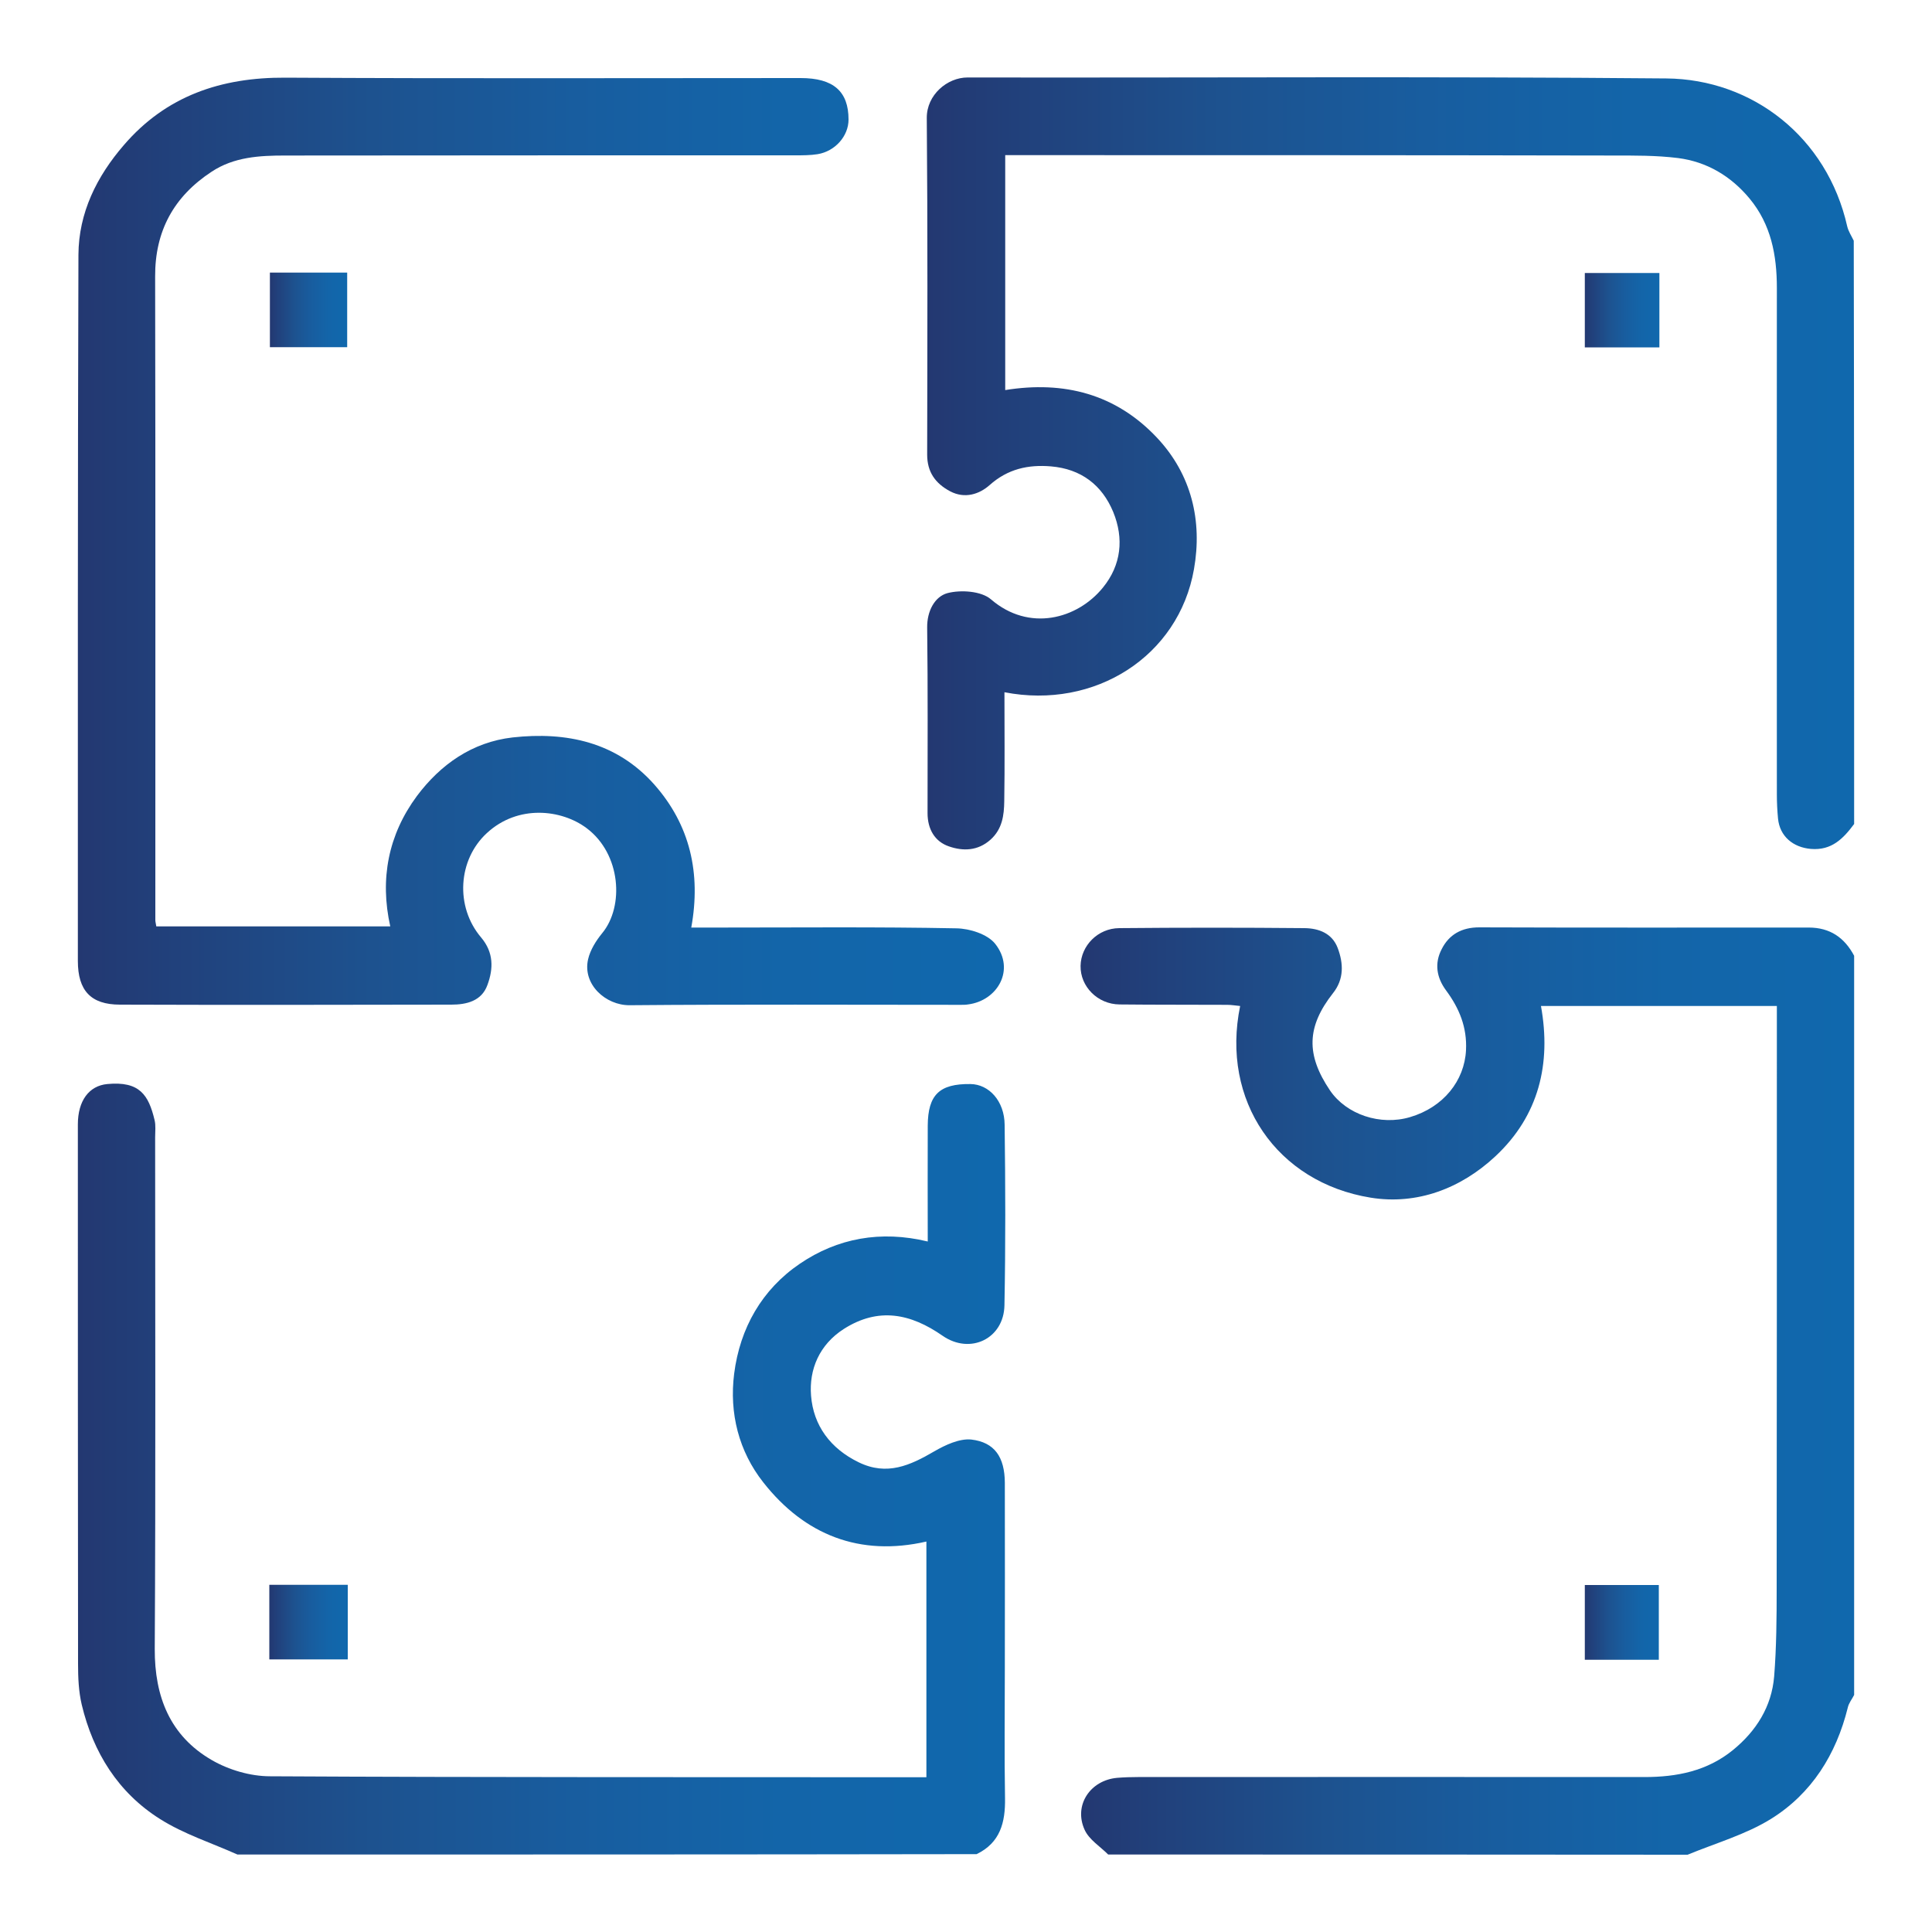 <?xml version="1.0" encoding="utf-8"?>
<!-- Generator: Adobe Illustrator 27.7.0, SVG Export Plug-In . SVG Version: 6.00 Build 0)  -->
<svg version="1.1" id="Layer_1" xmlns="http://www.w3.org/2000/svg" xmlns:xlink="http://www.w3.org/1999/xlink" x="0px" y="0px"
	 viewBox="0 0 100 100" style="enable-background:new 0 0 100 100;" xml:space="preserve">
<style type="text/css">
	.st0{fill:url(#SVGID_1_);}
	.st1{fill:url(#SVGID_00000109733614126934196720000008658752891164653741_);}
	.st2{fill:url(#SVGID_00000147924154717815644900000001815362266437401522_);}
	.st3{fill:url(#SVGID_00000071526675093458854900000004997132813344775322_);}
	.st4{fill:url(#SVGID_00000042737565591870275180000014979253340824271523_);}
	.st5{fill:url(#SVGID_00000101087628520905226670000017124201933261752735_);}
	.st6{fill:url(#SVGID_00000065076880784183084350000016398480473974000052_);}
	.st7{fill:url(#SVGID_00000143579120401019161670000011988074298187685787_);}
	.st8{fill:url(#SVGID_00000116951075898849537040000011713284132620603535_);}
	.st9{fill:url(#SVGID_00000130638066519588792710000015934271184135826568_);}
	.st10{fill:url(#SVGID_00000080913485126210636650000006928212086095574913_);}
	.st11{fill:url(#SVGID_00000178923258912995633960000007341976049385750417_);}
	.st12{fill:url(#SVGID_00000044168537134564436470000006991730829921258396_);}
	.st13{fill:url(#SVGID_00000176722183659143177440000007768808731971890877_);}
	.st14{fill:url(#SVGID_00000004543145313068002680000012776474847267003285_);}
	.st15{fill:url(#SVGID_00000010280397222232746570000007030762000036689343_);}
	.st16{fill:url(#SVGID_00000134970597417462125110000001523714645089157555_);}
	.st17{fill:url(#SVGID_00000012431431078768992820000017255203151056172462_);}
	.st18{fill:url(#SVGID_00000113312373621340283200000015940662819472330943_);}
	.st19{fill:url(#SVGID_00000091716591455147667440000012515791391488958345_);}
	.st20{fill:url(#SVGID_00000128457508532108685980000009270658980641213361_);}
	.st21{fill:url(#SVGID_00000119104047262207815930000006901266995972054155_);}
	.st22{fill:url(#SVGID_00000008128295548006685930000004848011602743859348_);}
	.st23{fill:url(#SVGID_00000062905911972701302150000002180343858828913580_);}
	.st24{fill:url(#SVGID_00000022519329989525148500000005532312825003567004_);}
	.st25{fill:url(#SVGID_00000067235639858650079320000001470102562536904371_);}
	.st26{fill:url(#SVGID_00000127032778642913660180000013992324956465815965_);}
	.st27{fill:url(#SVGID_00000073001787271948991550000015598471422934268598_);}
	.st28{fill:url(#SVGID_00000094582994311511055250000016489225406986773157_);}
	.st29{fill:url(#SVGID_00000044886481234095567060000018423181206559080867_);}
	.st30{fill:url(#SVGID_00000161607486525169728610000010720790373044523434_);}
	.st31{fill:url(#SVGID_00000032636470694900050790000016939913195576864151_);}
	.st32{fill:url(#SVGID_00000083791049752467838810000004811038610281396403_);}
	.st33{fill:url(#SVGID_00000072992523829068145240000009947050618732070533_);}
	.st34{fill:url(#SVGID_00000070806186548438208580000006278364130227022752_);}
	.st35{fill:#FFFFFF;}
	.st36{fill:url(#SVGID_00000085210129370438237710000010421831765503606440_);}
	.st37{fill:url(#SVGID_00000112600855211968929440000010352777755547744441_);}
	.st38{fill:#070909;}
	.st39{fill:#060808;}
	.st40{fill:#030505;}
	.st41{fill:#040605;}
	.st42{fill:#121313;}
	.st43{fill:#CECECE;}
	.st44{fill:#040606;}
	.st45{fill:#0B0E0D;}
	.st46{fill:#0A0C0C;}
	.st47{fill:#2B2C2C;}
	.st48{fill:url(#SVGID_00000156568444263707116770000005598415326043461811_);}
	.st49{fill:url(#SVGID_00000011019438848975956000000008476184652512429467_);}
	.st50{fill:url(#SVGID_00000174586194372153072040000006224611636547360419_);}
	.st51{fill:url(#SVGID_00000002373220543546234730000005228468463902894474_);}
	.st52{fill:url(#SVGID_00000165233188976610594960000017245722058100134070_);}
	.st53{fill:none;stroke:url(#SVGID_00000145055674325804745440000006481914446344861327_);stroke-miterlimit:10;}
	.st54{fill:none;stroke:url(#SVGID_00000047031074347163916250000004843648321188886943_);stroke-miterlimit:10;}
	.st55{fill:none;stroke:url(#SVGID_00000139975533688595000720000016968915280897981628_);stroke-miterlimit:10;}
	.st56{fill:url(#SVGID_00000136408588921067097770000006283028689186317740_);}
	.st57{fill:url(#SVGID_00000052099908577759508970000009247846003096478351_);}
	.st58{fill:url(#SVGID_00000015337942706270100210000013621890139341389459_);}
	.st59{fill:url(#SVGID_00000155839120174392465150000002248823331912662697_);}
	.st60{fill:url(#SVGID_00000042711228498780184870000012943159320796572575_);}
	.st61{fill:url(#SVGID_00000127008283275354813310000016838588412210027939_);}
	.st62{fill:url(#SVGID_00000152261596383423289690000013413826038038837162_);}
	.st63{fill:url(#SVGID_00000016047333483278681970000004663016271628856482_);}
	.st64{fill:url(#SVGID_00000170268616052296222940000017851108585295874449_);}
	.st65{fill:url(#SVGID_00000011009415048084051090000015685588658434847622_);}
	.st66{fill:url(#SVGID_00000152978501146589748100000016397379086444197781_);}
	.st67{fill:url(#SVGID_00000120561185359056491180000015081382467788032182_);}
	.st68{fill:url(#SVGID_00000129915058418810826730000014700006973245537695_);}
	.st69{fill:url(#SVGID_00000049203523312600589120000001289733151602447491_);}
	.st70{fill:url(#SVGID_00000137839492384999741290000015293834316522840195_);}
	.st71{fill:url(#SVGID_00000004525741292063105160000005747134715818051252_);}
	.st72{fill:url(#SVGID_00000011736114464757546820000002416395089489052050_);}
	.st73{fill:url(#SVGID_00000175286636762980440690000009269209402815934131_);}
	.st74{fill:url(#SVGID_00000033347317780524787300000007711994541085868694_);}
	.st75{fill:url(#SVGID_00000134210603124189419810000000448445780277447048_);}
	.st76{fill:url(#SVGID_00000027598254886662294890000006420702861171498629_);}
	.st77{fill:url(#SVGID_00000149349045873730958140000006447671788284917937_);}
	.st78{fill:url(#SVGID_00000180369108274147713690000016009029054750887613_);}
	.st79{fill:url(#SVGID_00000024701949724190891400000016405688683225740416_);}
	.st80{fill:url(#SVGID_00000100369952704885496930000015970813551068070575_);}
	.st81{fill:url(#SVGID_00000179631991299567028140000011337738524667500977_);}
	.st82{fill:url(#SVGID_00000102519637293857321900000016056199196955390851_);}
	.st83{fill:url(#SVGID_00000096020741983634856300000006607656739958856112_);}
	.st84{fill:url(#SVGID_00000096762257649869351440000008345855620501384339_);}
	.st85{fill:url(#SVGID_00000080187216185211974770000003205438337348800698_);}
	.st86{fill:url(#SVGID_00000158710426209058976620000000581066327852920993_);}
	.st87{fill:url(#SVGID_00000010999283856905824310000011116835908200166279_);}
	.st88{fill:url(#SVGID_00000096765041713789854810000001579992949925437349_);}
	.st89{fill:url(#SVGID_00000036243207611148701910000000049962331228859289_);}
	.st90{fill:url(#SVGID_00000010289264503214192840000015605076648863584933_);}
	.st91{fill:url(#SVGID_00000101787594893257359060000013196925738173045134_);}
	.st92{fill:url(#SVGID_00000012474484064956178330000000927452920658205059_);}
	.st93{fill:url(#SVGID_00000104685945859019307000000007987849803030938553_);}
	.st94{fill:url(#SVGID_00000170984596529154944240000005399639243434368190_);}
	.st95{fill:url(#SVGID_00000122688417141958126940000005983581275903311261_);}
	.st96{fill:url(#SVGID_00000160189117745128946340000007656285415437474231_);}
	.st97{fill:url(#SVGID_00000114035500638454149990000008185649930279170986_);}
	.st98{fill:url(#SVGID_00000039832788513824792220000001012219886285554331_);}
	.st99{fill:url(#SVGID_00000062164686457947433130000005818330672255737505_);}
	.st100{fill:url(#SVGID_00000090977310046391313030000015203274155313884325_);}
	.st101{fill:url(#SVGID_00000179619840225073926260000006551567232522989444_);}
	.st102{fill:url(#SVGID_00000095327026609315149930000000245196362704805566_);}
	.st103{fill:url(#SVGID_00000113318308275946119250000009595700191063931823_);}
	.st104{fill:url(#SVGID_00000073713566494360334620000010659173884317197502_);}
	.st105{fill:url(#SVGID_00000143615438977789919690000016344062372269230246_);}
	.st106{fill:url(#SVGID_00000049206738468182892950000014211774964136158347_);}
	.st107{fill:url(#SVGID_00000116956013489268808770000015051418557953285810_);}
	.st108{fill:url(#SVGID_00000180353366561079811170000009193273783511223487_);}
	.st109{fill:url(#SVGID_00000021806525056557100760000012034902733870711221_);}
	.st110{fill:url(#SVGID_00000147912596268656160550000013317445213374749323_);}
	.st111{fill:url(#SVGID_00000180337840825437633270000015963708455653258414_);}
	.st112{fill:url(#SVGID_00000168820414024881726340000007552185355446686391_);}
	.st113{fill:url(#SVGID_00000015356133303648369970000018412631488242247852_);}
	.st114{fill:url(#SVGID_00000014617105656603303580000014473803804466747565_);}
	.st115{fill:url(#SVGID_00000010271834401926366600000015533232807892690078_);}
	.st116{fill:url(#SVGID_00000039819932326277960260000016876594284022395051_);}
	.st117{fill:url(#SVGID_00000161594175119605786500000012885937458799332244_);}
	.st118{fill:url(#SVGID_00000150803048564314249280000017366385075839675788_);}
	.st119{fill:url(#SVGID_00000098911509452499306930000001901714097269327027_);}
	.st120{fill:url(#SVGID_00000139978711833005138710000005913642920286271122_);}
	.st121{fill:url(#SVGID_00000170261354988509481630000004684111776296642204_);}
	.st122{fill:url(#SVGID_00000158721275540937593640000007662284912543833235_);}
	.st123{fill:url(#SVGID_00000108309205377655521150000011913032527135198095_);}
	.st124{fill:url(#SVGID_00000017500622500065721420000012199987724013289911_);}
	.st125{fill:url(#SVGID_00000139275348539189757280000008739270152288762757_);}
	.st126{fill:url(#SVGID_00000072263104259065444710000007828133767202146443_);}
	.st127{fill:url(#SVGID_00000127746792280964578580000015223934651084402570_);}
	.st128{fill:url(#SVGID_00000065060878416505154530000017968590082849029560_);}
	.st129{fill:url(#SVGID_00000047745862058240069370000011010781344078797445_);}
	.st130{fill:url(#SVGID_00000085253116502199962100000010164338474617917367_);}
	.st131{fill:url(#SVGID_00000030449021463100593050000010507647478114459541_);}
	.st132{fill:url(#SVGID_00000099644375899398749000000013702996806798334616_);}
	.st133{fill:url(#SVGID_00000173843169105982203970000002939738607195511991_);}
	.st134{fill:url(#SVGID_00000033366647250950138710000007611485439034014097_);}
	.st135{fill:url(#SVGID_00000069399946835876753210000002167212275431331222_);}
	.st136{fill:url(#SVGID_00000049938437380722003520000004787587701964664489_);}
	.st137{fill:url(#SVGID_00000106113289218116277360000009562760955803322752_);}
	.st138{fill:url(#SVGID_00000119119956080744113520000013061813525509660048_);}
	.st139{fill:url(#SVGID_00000129884710284123107010000015304867320028006554_);}
	.st140{fill:url(#SVGID_00000113336018704835143340000009493686454478377655_);}
	.st141{fill:url(#SVGID_00000115474552442853879970000003649773490417803449_);}
	.st142{fill:url(#SVGID_00000034091534006733247500000010618163512296779937_);}
	.st143{fill:url(#SVGID_00000108273986689473183280000008282936052507856289_);}
	.st144{fill:url(#SVGID_00000132790259307152450410000000210228082567437996_);}
	.st145{fill:url(#SVGID_00000108998958202660411400000010036778147590441886_);}
	.st146{fill:url(#SVGID_00000005225089677260746660000008532906043206106264_);}
	.st147{fill:url(#SVGID_00000069367276503417635080000007964224268506385050_);}
	.st148{fill:url(#SVGID_00000115503763818399034140000003620197850912085418_);}
	.st149{fill:url(#SVGID_00000179617877285362940590000004936141037811743381_);}
	.st150{fill:url(#SVGID_00000142175980427063167780000017859301844348692644_);}
	.st151{fill:url(#SVGID_00000000205877990027935540000007402298739785717655_);}
	.st152{fill:url(#SVGID_00000116236493993501415640000006984822034365161899_);}
	.st153{fill:url(#SVGID_00000085962603732389270120000012621637989950674845_);}
	.st154{fill:url(#SVGID_00000017510323191738890770000004280703235609286331_);}
	.st155{fill:url(#SVGID_00000031901063143803106170000001855586542515578267_);}
	.st156{fill:url(#SVGID_00000105396806280392572700000017078398720534276779_);}
	.st157{fill:url(#SVGID_00000041975878110744408500000010084928031808471739_);}
	.st158{fill:url(#SVGID_00000125570357805929583640000016923585594337650598_);}
	.st159{fill:url(#SVGID_00000124875124063108540990000012351062910550726806_);}
	.st160{fill:url(#SVGID_00000047757094405657446050000014263899615922147744_);}
	.st161{fill:url(#SVGID_00000042703462901013130610000006617580206005803188_);}
	.st162{fill:url(#SVGID_00000045595084063963291780000004765715282762120381_);}
	.st163{fill:url(#SVGID_00000161599524910262630470000001557929823865864339_);}
	.st164{fill:url(#SVGID_00000051385747231466380590000011707769249693516969_);}
	.st165{fill:url(#SVGID_00000070833059334398642120000010140089916773570749_);}
	.st166{fill:url(#SVGID_00000007399847444602549440000015478997656138052250_);}
	.st167{fill:url(#SVGID_00000177484111584382811050000013587525209596592805_);}
	.st168{fill:url(#SVGID_00000028294368035470945690000004500211605350394770_);}
	.st169{fill:url(#SVGID_00000044180071767889826060000011095451535280253329_);}
	.st170{fill:url(#SVGID_00000031171999759976058910000012364440211293441948_);}
	.st171{fill:url(#SVGID_00000091011839005816316390000007045732423334365850_);}
	.st172{fill:url(#SVGID_00000002356227885793274190000004526675841308852384_);}
	.st173{fill:url(#SVGID_00000008846277720000529890000010023726400150455966_);}
	.st174{fill:url(#SVGID_00000065064612071478210080000012034827246735970701_);}
	.st175{fill:url(#SVGID_00000095340010140912962610000012134196335116834212_);}
	.st176{fill:url(#SVGID_00000091697086471557562980000013802524367753360553_);}
	.st177{fill:url(#SVGID_00000116195398191277391050000000492203045569906872_);}
	.st178{fill:url(#SVGID_00000094590754366340825460000013393376777636871072_);}
	.st179{fill:url(#SVGID_00000063613199162811287930000016979976486930915511_);}
	.st180{fill:url(#SVGID_00000176729333999947385290000006024976761890949284_);}
	.st181{fill:url(#SVGID_00000039851088498658937610000003205400062787042238_);}
	.st182{fill:url(#SVGID_00000058589688734183520470000011756498328055993501_);}
	.st183{fill:url(#SVGID_00000049210762572716957890000016909709256503265949_);}
	.st184{fill:url(#SVGID_00000138538015894823686070000016440934399881505676_);}
	.st185{fill:url(#SVGID_00000054229771305215515190000011069603708117754277_);}
	.st186{fill:url(#SVGID_00000034068099119460272650000009343540422155201962_);}
	.st187{fill:url(#SVGID_00000044877790131289582830000008695905311549820572_);}
	.st188{fill:url(#SVGID_00000062174524765235767750000009390743080495491741_);}
	.st189{fill:url(#SVGID_00000141415652654741395190000011056027593057061013_);}
	.st190{fill:url(#SVGID_00000075846846655995883110000011187193972508400017_);}
	.st191{fill:url(#SVGID_00000067917840226181650000000004984533493741580711_);}
	.st192{fill:url(#SVGID_00000091009050132408828310000001114357272924567487_);}
	.st193{fill:url(#SVGID_00000037657128679454809320000011650343932096998587_);}
	.st194{fill:url(#SVGID_00000061468126387940052520000011228411837893297557_);}
	.st195{fill:url(#SVGID_00000022529089180654679880000010754032571010767247_);}
	.st196{fill:url(#SVGID_00000075136375055204323740000007073248642951701910_);}
	.st197{fill:url(#SVGID_00000096048930382516869660000000203163329142374819_);}
	.st198{fill:url(#SVGID_00000039094559323526574680000003738493087768177077_);}
	.st199{fill:url(#SVGID_00000108266964715494137600000002410299223462054287_);}
	.st200{fill:url(#SVGID_00000132070295136495351590000004629119753955098551_);}
	.st201{fill:url(#SVGID_00000173883601090785509110000002698815270404473789_);}
	.st202{fill:url(#SVGID_00000132793193736085850160000014006117699497228436_);}
	.st203{fill:url(#SVGID_00000036959440017501554390000000038285817216421003_);}
	.st204{fill:url(#SVGID_00000062175559393955919380000007832797909406613429_);}
	.st205{fill:url(#SVGID_00000083797015813851240550000013522937021605895087_);}
	.st206{fill:url(#SVGID_00000090266636113832443210000012341357731458311057_);}
	.st207{fill:url(#SVGID_00000141446678766742175950000013547442410173935782_);}
	.st208{fill:url(#SVGID_00000177481388641110341040000001580430287185642923_);}
	.st209{fill:url(#SVGID_00000036959995926223778590000011224307327438049448_);}
	.st210{fill:url(#SVGID_00000045617424188006458140000001654224200244271257_);}
	.st211{fill:url(#SVGID_00000092456786810398138380000016431589253317954220_);}
	.st212{fill:url(#SVGID_00000106105564636173666050000017199626457022223530_);}
	.st213{fill:url(#SVGID_00000096742076166486943650000012769533563150875020_);}
	.st214{fill:url(#SVGID_00000103247446989749439960000000942036214574778254_);}
	.st215{fill:url(#SVGID_00000083777378894068839560000000839235717216789133_);}
	.st216{fill:url(#SVGID_00000017477857312381412890000006868753473632587427_);}
	.st217{fill:url(#SVGID_00000026878677502774628590000012883001230216082613_);}
	.st218{fill:url(#SVGID_00000114791638697472101260000012899787549831720838_);}
	.st219{fill:url(#SVGID_00000103242728124762886380000005302928841092335802_);}
	.st220{fill:url(#SVGID_00000137810218689995987190000011949354817395627447_);}
	.st221{fill:url(#SVGID_00000098935124836849939160000014550154242067017141_);}
	.st222{fill:url(#SVGID_00000011004453064206686070000010470534668027803304_);}
	.st223{fill:url(#SVGID_00000182494328968469642660000000246830617685095317_);}
	.st224{fill:url(#SVGID_00000096042607938085690240000011094504162880970431_);}
	.st225{fill:url(#SVGID_00000177469781924128859570000010807321091478519706_);}
	.st226{fill:url(#SVGID_00000104696510649089445110000010488864140485301157_);}
	.st227{fill:url(#SVGID_00000181089273772797495790000014126436833442566025_);}
	.st228{fill:url(#SVGID_00000162352047550857540030000010631353441556166561_);}
	.st229{fill:url(#SVGID_00000123429098218891534780000011141854317201789068_);}
	.st230{fill:url(#SVGID_00000025400573628410554190000004378208726226433922_);}
	.st231{fill:url(#SVGID_00000136393136735861119500000012058589228495108751_);}
	.st232{fill:url(#SVGID_00000147909837772711127070000017088188698422770612_);}
	.st233{fill:url(#SVGID_00000176739967784703294790000007926519091841757327_);}
	.st234{fill:url(#SVGID_00000013167104298810355010000008648681259826839700_);}
	.st235{fill:url(#SVGID_00000119099785773874175660000006499128586931844767_);}
	.st236{fill:url(#SVGID_00000119803406216998443970000001840584041405990315_);}
	.st237{fill:url(#SVGID_00000150793248175635922730000011624627744905757879_);}
	.st238{fill:url(#SVGID_00000083080044209589459810000011657707476154264484_);}
	.st239{fill:url(#SVGID_00000165933345666170078220000001327794348614399113_);}
	.st240{fill:url(#SVGID_00000070837313323199368610000008090556219428727172_);}
	.st241{fill:url(#SVGID_00000063607772572672502050000013662970557647418511_);}
	.st242{fill:url(#SVGID_00000031928006945627524720000004484576705665773980_);}
	.st243{fill:url(#SVGID_00000122715388262324963100000016672762866160044688_);}
	.st244{fill:url(#SVGID_00000050630934736466192680000014896821604102788757_);}
	.st245{fill:url(#SVGID_00000158730394414698772480000008502679840377777818_);}
	.st246{fill:url(#SVGID_00000062892656374322617550000001498841147739290807_);}
	.st247{fill:url(#SVGID_00000078019375023930133780000002072474129481410729_);}
	.st248{fill:url(#SVGID_00000067948320401222722690000007043752699324212646_);}
	.st249{fill:url(#SVGID_00000025435564267725083980000002331382777058495140_);}
	.st250{fill:url(#SVGID_00000170993945614885188650000010533049853534555784_);}
	.st251{fill:url(#SVGID_00000167393874696834277230000009370381399764739735_);}
	.st252{fill:url(#SVGID_00000010298333574008366690000013677470419215942076_);}
	.st253{fill:url(#SVGID_00000126322351710407688220000007955722062299254418_);}
	.st254{fill:url(#SVGID_00000103224869963414896490000009674995049899281537_);}
	.st255{fill:url(#SVGID_00000117655898472873168590000011315150040180255651_);}
	.st256{fill:url(#SVGID_00000080923965618813245360000010534831774847130000_);}
	.st257{fill:url(#SVGID_00000126325039116732040320000018445687343789661345_);}
	.st258{fill:url(#SVGID_00000093174054529414261120000012737948041070033591_);}
	.st259{fill:url(#SVGID_00000141446012461778392890000010622549953050090936_);}
	.st260{fill:url(#SVGID_00000091008002839600515180000018097401253518342838_);}
	.st261{fill:url(#SVGID_00000127742750270435357170000009283592687598854021_);}
	.st262{fill:url(#SVGID_00000021105917507970141960000004287144416169702274_);}
	.st263{fill:url(#SVGID_00000041297257826364902940000003290462662679354512_);}
	.st264{fill:url(#SVGID_00000044862549761278222880000008955196993286550706_);}
	.st265{fill:url(#SVGID_00000025412305593202349280000009305110196188360840_);}
	.st266{fill:url(#SVGID_00000176745927938780507040000003878403272046571660_);}
	.st267{fill:url(#SVGID_00000039845225656152328630000008416816814747365788_);}
	.st268{fill:url(#SVGID_00000100366101454715038160000012906497420943511729_);}
	.st269{fill:url(#SVGID_00000062893463631896506900000011761253414133221003_);}
	.st270{fill:url(#SVGID_00000125573526943895624560000012772033111224182684_);}
	.st271{fill:url(#SVGID_00000064315683802045292550000011985111836778905238_);}
	.st272{fill:url(#SVGID_00000179628945986132130130000002650536794002750363_);}
	.st273{fill:url(#SVGID_00000038408191795059883560000013191583749547293323_);}
	.st274{fill:url(#SVGID_00000114057890709630877940000013723196857906302140_);}
	.st275{fill:url(#SVGID_00000178171215175796032480000015983945601923698603_);}
	.st276{fill:url(#SVGID_00000051379343013862168120000011029877131262148522_);}
	.st277{fill:url(#SVGID_00000151540696210751381490000018118581886140028295_);}
	.st278{fill:url(#SVGID_00000062168476642845486220000016609007098200898432_);}
	.st279{fill:url(#SVGID_00000150825139721371627570000004837263914221852292_);}
	.st280{fill:url(#SVGID_00000127014095849501117320000000558089355258100357_);}
	.st281{fill:#3A3F4D;}
	.st282{fill:url(#SVGID_00000023246761543192449440000014434093157511588242_);}
	.st283{fill:url(#SVGID_00000027569467691634640930000001153996647723956098_);}
	.st284{fill:url(#SVGID_00000152950362231354549610000014603412404744949139_);}
	.st285{fill:url(#SVGID_00000063602195097282046940000000260435520149442440_);}
	.st286{fill:url(#SVGID_00000127010128518274786320000011503276771132218283_);}
	.st287{fill:url(#SVGID_00000067225064011973168420000003405456831493701292_);}
	.st288{fill:url(#SVGID_00000142898583010302126510000010793798078183576509_);}
	.st289{fill:url(#SVGID_00000066498539399490932600000005017731887407662515_);}
	.st290{fill:url(#SVGID_00000072259364508033521570000015705231852643195563_);}
	.st291{fill:url(#SVGID_00000152238039057797143200000007657886405385872809_);}
	.st292{fill:url(#SVGID_00000026164891804864687000000006334069193942512567_);}
	.st293{fill:url(#SVGID_00000150093625825517829440000010333059522007024256_);}
	.st294{fill:url(#SVGID_00000157307514665041565290000003227594065217781648_);}
	.st295{fill:url(#SVGID_00000058560563824789988440000005982378794014386829_);}
	.st296{fill:url(#SVGID_00000124874576357652675490000014099719265330098310_);}
	.st297{fill:url(#SVGID_00000063626404672987950890000006320962001093094528_);}
	.st298{fill:url(#SVGID_00000150809074642070802180000006967761577279270288_);}
	.st299{fill:url(#SVGID_00000042704789704199875150000003068733184605133965_);}
	.st300{fill:url(#SVGID_00000144305558839945237480000008036688809502638729_);}
	.st301{fill:url(#SVGID_00000117637484126142140320000012515273730281899673_);}
	.st302{fill:url(#SVGID_00000072971235486641082340000008083713860608780690_);}
	.st303{fill:url(#SVGID_00000114769074028819057720000001144815717946818202_);}
	.st304{fill:url(#SVGID_00000176731040958622143040000003021209640388848026_);}
	.st305{fill:url(#SVGID_00000002381660425252063860000005672192487003928463_);}
	.st306{fill:url(#SVGID_00000084529893521154468500000016952440132343829695_);}
	.st307{fill:url(#SVGID_00000148658853924863598940000002744856467322623674_);}
	.st308{fill:url(#SVGID_00000146463719108598574640000006439198511032598409_);}
	.st309{fill:url(#SVGID_00000170987351195454515160000004129781673050668702_);}
	.st310{fill:url(#SVGID_00000021087029619723592500000004891165536444724130_);}
	.st311{fill:url(#SVGID_00000025409996564884375300000000981546098308897942_);}
	.st312{fill:url(#SVGID_00000077297024357404312060000002265312981601620875_);}
	.st313{fill:url(#SVGID_00000152257157725487304370000004055382290240722841_);}
	.st314{fill:url(#SVGID_00000160902138946932332680000011825953715242078882_);}
	.st315{fill:url(#SVGID_00000018198346849335854410000005790652900129573306_);}
	.st316{fill:url(#SVGID_00000139279632205554714460000003223822085810380208_);}
	.st317{fill:url(#SVGID_00000063625386092821116250000013792217691442541958_);}
	.st318{fill:url(#SVGID_00000045614190624345649620000016564875188850164412_);}
	.st319{fill:url(#SVGID_00000003062904987367349580000009478771332102294948_);}
	.st320{fill:url(#SVGID_00000051378890200091685690000015527127673949015688_);}
	.st321{fill:url(#SVGID_00000036216774060407881270000015990372284424901526_);}
	.st322{fill:url(#SVGID_00000167361560581219346150000000799968885810731707_);}
	.st323{fill:url(#SVGID_00000017514115361104491410000003820096442220260536_);}
	.st324{fill:url(#SVGID_00000044872612880221183400000008129630520383045041_);}
	.st325{fill:url(#SVGID_00000044868224866927168090000007993266591404972203_);}
	.st326{fill:url(#SVGID_00000041985457423967952960000015391251349866902933_);}
	.st327{fill:url(#SVGID_00000139989339356087049430000012993355311841987477_);}
	.st328{fill:url(#SVGID_00000062877372898769898550000004067900256769039280_);}
	.st329{fill:url(#SVGID_00000055708685278318543000000017773541497223611832_);}
	.st330{fill:url(#SVGID_00000047780305710821839830000006293597514649020044_);}
	.st331{fill:url(#SVGID_00000132794263013644900610000007519771143209301888_);}
	.st332{fill:url(#SVGID_00000078740611625607961840000013257341999825191308_);}
	.st333{fill:url(#SVGID_00000116944938989918041580000000403132773629633717_);}
	.st334{fill:url(#SVGID_00000084498322677286578230000011049795621768383663_);}
	.st335{fill:url(#SVGID_00000164497476593230590490000006230245481338437050_);}
	.st336{fill:url(#SVGID_00000072962172529678434930000001825133459753045909_);}
	.st337{fill:url(#SVGID_00000021101365874093391840000014670041015469380235_);}
	.st338{fill:url(#SVGID_00000125590689648884764160000008452428182432136842_);}
	.st339{fill:url(#SVGID_00000013164213449120266730000017249059404134309279_);}
	.st340{fill:url(#SVGID_00000171695882036668647580000006368109636843755405_);}
	.st341{fill:url(#SVGID_00000178909298333746374640000012336481668776241816_);}
	.st342{fill:url(#SVGID_00000116207161544843315330000004844597714955758464_);}
	.st343{fill:url(#SVGID_00000031900395575389230220000009233955405174206137_);}
	.st344{fill:url(#SVGID_00000116935309675304001590000008980232192878474636_);}
	.st345{fill:url(#SVGID_00000090283365476189759820000010299557119160297889_);}
	.st346{fill:url(#SVGID_00000027598543854709134650000010086795484243982522_);}
</style>
<g>
	<linearGradient id="SVGID_1_" gradientUnits="userSpaceOnUse" x1="4.028" y1="76.039" x2="52.014" y2="76.039">
		<stop  offset="0" style="stop-color:#233871"/>
		<stop  offset="0.105" style="stop-color:#21417C"/>
		<stop  offset="0.318" style="stop-color:#1D528F"/>
		<stop  offset="0.537" style="stop-color:#185D9F"/>
		<stop  offset="0.761" style="stop-color:#1365A9"/>
		<stop  offset="1" style="stop-color:#1068AD"/>
	</linearGradient>
	<path class="st0" d="M12.29,95.99c-1.34-0.6-2.78-1.06-4.01-1.84c-2.16-1.36-3.46-3.44-4.05-5.92c-0.16-0.68-0.19-1.4-0.19-2.1
		C4.03,76.82,4.03,67.51,4.03,58.2c0-1.23,0.58-2,1.52-2.09c1.68-0.16,2.14,0.57,2.45,1.86c0.07,0.28,0.03,0.6,0.03,0.89
		c0,8.83,0.03,17.66-0.02,26.49C8,87.82,8.8,89.85,10.96,91.1c0.88,0.51,2,0.84,3.02,0.84c11.1,0.06,22.2,0.04,33.3,0.05
		c0.2,0,0.41,0,0.67,0c0-4.06,0-8.06,0-12.2c-3.45,0.79-6.3-0.34-8.44-3.06c-1.27-1.61-1.77-3.58-1.51-5.63
		c0.3-2.36,1.44-4.36,3.4-5.69c1.94-1.32,4.18-1.74,6.62-1.15c0-2.07-0.01-4.04,0-6c0.01-1.6,0.61-2.17,2.21-2.15
		c0.96,0.01,1.76,0.88,1.77,2.11c0.04,3.11,0.05,6.23-0.01,9.34c-0.03,1.73-1.77,2.57-3.2,1.58c-1.65-1.15-3.32-1.5-5.12-0.35
		c-1.26,0.81-1.8,2.09-1.69,3.45c0.12,1.54,1,2.74,2.47,3.45c1.46,0.71,2.66,0.16,3.91-0.57c0.57-0.33,1.3-0.67,1.91-0.61
		c1.22,0.14,1.73,0.92,1.74,2.23c0.01,3.2,0,6.41,0,9.61c0,2.24-0.03,4.49,0.01,6.73c0.02,1.25-0.25,2.3-1.47,2.89
		C37.79,95.99,25.04,95.99,12.29,95.99z"/>
	
		<linearGradient id="SVGID_00000062160910296862145030000018212349963464272530_" gradientUnits="userSpaceOnUse" x1="55.926" y1="71.998" x2="95.972" y2="71.998">
		<stop  offset="0" style="stop-color:#233871"/>
		<stop  offset="0.105" style="stop-color:#21417C"/>
		<stop  offset="0.318" style="stop-color:#1D528F"/>
		<stop  offset="0.537" style="stop-color:#185D9F"/>
		<stop  offset="0.761" style="stop-color:#1365A9"/>
		<stop  offset="1" style="stop-color:#1068AD"/>
	</linearGradient>
	<path style="fill:url(#SVGID_00000062160910296862145030000018212349963464272530_);" d="M57.36,95.99
		c-0.42-0.42-0.99-0.77-1.22-1.28c-0.58-1.27,0.29-2.57,1.69-2.69c0.36-0.03,0.72-0.04,1.07-0.04c8.74,0,17.47-0.01,26.21,0
		c1.69,0,3.25-0.31,4.59-1.4c1.21-0.99,2-2.25,2.13-3.81c0.12-1.51,0.13-3.04,0.13-4.56c0.01-9.7,0.01-19.39,0.01-29.09
		c0-0.33,0-0.65,0-1.05c-4.06,0-8.08,0-12.21,0c0.54,2.99-0.11,5.68-2.36,7.78c-1.79,1.67-4.06,2.53-6.46,2.14
		c-4.85-0.79-7.76-5.02-6.75-9.92c-0.23-0.02-0.45-0.06-0.67-0.06c-1.86-0.01-3.71,0-5.57-0.02c-1.14-0.01-2.04-0.93-2.02-2
		c0.02-1.04,0.89-1.94,2-1.95c3.2-0.03,6.4-0.03,9.6,0c0.72,0.01,1.42,0.26,1.71,1.03c0.3,0.8,0.33,1.61-0.24,2.33
		c-1.37,1.74-1.41,3.19-0.16,5.04c0.85,1.25,2.61,1.84,4.15,1.38c1.72-0.51,2.81-1.88,2.89-3.46c0.06-1.19-0.35-2.17-1.02-3.08
		c-0.51-0.68-0.62-1.42-0.24-2.15C75,48.37,75.66,48,76.56,48c5.69,0.02,11.37,0.01,17.06,0.01c1.1,0,1.85,0.52,2.35,1.46
		c0,12.75,0,25.51,0,38.26c-0.11,0.22-0.28,0.42-0.33,0.66c-0.6,2.42-1.87,4.45-3.98,5.76c-1.31,0.81-2.86,1.25-4.31,1.85
		C77.36,95.99,67.36,95.99,57.36,95.99z"/>
	
		<linearGradient id="SVGID_00000165198263989035260970000012501906089796551332_" gradientUnits="userSpaceOnUse" x1="47.987" y1="23.983" x2="95.972" y2="23.983">
		<stop  offset="0" style="stop-color:#233871"/>
		<stop  offset="0.105" style="stop-color:#21417C"/>
		<stop  offset="0.318" style="stop-color:#1D528F"/>
		<stop  offset="0.537" style="stop-color:#185D9F"/>
		<stop  offset="0.761" style="stop-color:#1365A9"/>
		<stop  offset="1" style="stop-color:#1068AD"/>
	</linearGradient>
	<path style="fill:url(#SVGID_00000165198263989035260970000012501906089796551332_);" d="M95.97,42.65
		c-0.56,0.75-1.16,1.38-2.24,1.29c-0.92-0.08-1.61-0.65-1.7-1.57c-0.04-0.42-0.06-0.84-0.06-1.25c0-8.74-0.01-17.48,0-26.22
		c0-1.69-0.3-3.28-1.41-4.62c-0.97-1.17-2.22-1.91-3.71-2.1c-1.12-0.14-2.26-0.13-3.39-0.13C73.35,8.03,63.24,8.03,53.12,8.03
		c-0.35,0-0.7,0-1.09,0c0,4.1,0,8.1,0,12.16c3.04-0.49,5.72,0.2,7.85,2.46c1.8,1.91,2.36,4.32,1.92,6.81
		c-0.79,4.51-5.13,7.28-9.81,6.37c0,1.89,0.02,3.77-0.01,5.64c-0.01,0.73-0.1,1.44-0.71,1.99c-0.66,0.59-1.43,0.6-2.15,0.35
		c-0.74-0.25-1.11-0.9-1.11-1.72c0-3.2,0.02-6.4-0.02-9.61c-0.01-0.85,0.39-1.6,1.05-1.78c0.69-0.18,1.75-0.11,2.25,0.32
		c1.97,1.7,4.47,1.03,5.8-0.61c0.95-1.17,1.09-2.54,0.53-3.91c-0.58-1.4-1.67-2.23-3.22-2.36c-1.18-0.1-2.24,0.13-3.18,0.97
		c-0.53,0.47-1.28,0.72-2.04,0.32c-0.77-0.41-1.19-1-1.19-1.9c0.01-5.81,0.03-11.61-0.02-17.42c-0.01-1.2,1.06-2.1,2.11-2.1
		c12.06,0.02,24.12-0.06,36.17,0.05c4.46,0.04,8.32,3.04,9.36,7.65c0.06,0.26,0.22,0.5,0.34,0.75
		C95.97,22.53,95.97,32.59,95.97,42.65z"/>
	
		<linearGradient id="SVGID_00000013876323407464732400000008115448174086223523_" gradientUnits="userSpaceOnUse" x1="4.029" y1="28.021" x2="51.961" y2="28.021">
		<stop  offset="0" style="stop-color:#233871"/>
		<stop  offset="0.105" style="stop-color:#21417C"/>
		<stop  offset="0.318" style="stop-color:#1D528F"/>
		<stop  offset="0.537" style="stop-color:#185D9F"/>
		<stop  offset="0.761" style="stop-color:#1365A9"/>
		<stop  offset="1" style="stop-color:#1068AD"/>
	</linearGradient>
	<path style="fill:url(#SVGID_00000013876323407464732400000008115448174086223523_);" d="M35.78,48.01c0.56,0,1.04,0,1.51,0
		c4.07,0,8.14-0.04,12.21,0.04c0.69,0.01,1.61,0.3,2.01,0.8c1.06,1.34,0.12,2.95-1.41,3.14c-0.12,0.02-0.24,0.02-0.36,0.02
		c-5.72,0-11.43-0.03-17.15,0.02c-1.24,0.01-2.45-1.08-2.15-2.38c0.11-0.48,0.41-0.96,0.73-1.35c1.14-1.38,0.98-4.09-0.8-5.43
		c-1.3-0.98-3.56-1.24-5.17,0.25c-1.5,1.38-1.65,3.81-0.3,5.4c0.66,0.78,0.64,1.62,0.33,2.46C24.93,51.82,24.14,52,23.36,52
		c-5.72,0.01-11.43,0.02-17.15,0c-1.51,0-2.18-0.73-2.18-2.26c0-12.18-0.01-24.37,0.03-36.55c0.01-2.18,0.95-4.06,2.35-5.68
		c2.19-2.55,5.04-3.51,8.36-3.49c8.89,0.05,17.78,0.02,26.67,0.02c1.7,0,2.48,0.69,2.48,2.15c0,0.85-0.69,1.64-1.6,1.79
		c-0.38,0.06-0.77,0.06-1.16,0.06c-8.8,0-17.6,0-26.4,0.01c-1.32,0-2.65,0.07-3.81,0.84C9,10.17,8.02,11.95,8.03,14.31
		c0.02,11.11,0.01,22.21,0.01,33.32c0,0.09,0.03,0.17,0.05,0.32c4.02,0,8.04,0,12.11,0c-0.55-2.46-0.1-4.75,1.38-6.75
		c1.22-1.63,2.86-2.79,4.95-3.03c2.79-0.31,5.38,0.24,7.33,2.43C35.72,42.7,36.29,45.2,35.78,48.01z"/>
	
		<linearGradient id="SVGID_00000092442744237071684070000014902718254150223029_" gradientUnits="userSpaceOnUse" x1="13.968" y1="16.043" x2="17.967" y2="16.043">
		<stop  offset="0" style="stop-color:#233871"/>
		<stop  offset="0.105" style="stop-color:#21417C"/>
		<stop  offset="0.318" style="stop-color:#1D528F"/>
		<stop  offset="0.537" style="stop-color:#185D9F"/>
		<stop  offset="0.761" style="stop-color:#1365A9"/>
		<stop  offset="1" style="stop-color:#1068AD"/>
	</linearGradient>
	<path style="fill:url(#SVGID_00000092442744237071684070000014902718254150223029_);" d="M13.97,14.11c1.32,0,2.63,0,4,0
		c0,1.25,0,2.52,0,3.86c-1.28,0-2.61,0-4,0C13.97,16.73,13.97,15.43,13.97,14.11z"/>
	
		<linearGradient id="SVGID_00000050660457325362973540000011917101889285757359_" gradientUnits="userSpaceOnUse" x1="13.949" y1="83.965" x2="18.004" y2="83.965">
		<stop  offset="0" style="stop-color:#233871"/>
		<stop  offset="0.105" style="stop-color:#21417C"/>
		<stop  offset="0.318" style="stop-color:#1D528F"/>
		<stop  offset="0.537" style="stop-color:#185D9F"/>
		<stop  offset="0.761" style="stop-color:#1365A9"/>
		<stop  offset="1" style="stop-color:#1068AD"/>
	</linearGradient>
	<path style="fill:url(#SVGID_00000050660457325362973540000011917101889285757359_);" d="M18,82.03c0,1.32,0,2.56,0,3.86
		c-1.36,0-2.68,0-4.06,0c0-1.27,0-2.54,0-3.86C15.28,82.03,16.61,82.03,18,82.03z"/>
	
		<linearGradient id="SVGID_00000050637247601861249730000000221804572808051883_" gradientUnits="userSpaceOnUse" x1="82.031" y1="16.051" x2="85.891" y2="16.051">
		<stop  offset="0" style="stop-color:#233871"/>
		<stop  offset="0.105" style="stop-color:#21417C"/>
		<stop  offset="0.318" style="stop-color:#1D528F"/>
		<stop  offset="0.537" style="stop-color:#185D9F"/>
		<stop  offset="0.761" style="stop-color:#1365A9"/>
		<stop  offset="1" style="stop-color:#1068AD"/>
	</linearGradient>
	<path style="fill:url(#SVGID_00000050637247601861249730000000221804572808051883_);" d="M82.03,14.13c1.3,0,2.57,0,3.86,0
		c0,1.29,0,2.53,0,3.85c-1.26,0-2.53,0-3.86,0C82.03,16.75,82.03,15.48,82.03,14.13z"/>
	
		<linearGradient id="SVGID_00000116204180475848902550000012289725148196350131_" gradientUnits="userSpaceOnUse" x1="82.027" y1="83.978" x2="85.86" y2="83.978">
		<stop  offset="0" style="stop-color:#233871"/>
		<stop  offset="0.105" style="stop-color:#21417C"/>
		<stop  offset="0.318" style="stop-color:#1D528F"/>
		<stop  offset="0.537" style="stop-color:#185D9F"/>
		<stop  offset="0.761" style="stop-color:#1365A9"/>
		<stop  offset="1" style="stop-color:#1068AD"/>
	</linearGradient>
	<path style="fill:url(#SVGID_00000116204180475848902550000012289725148196350131_);" d="M85.86,85.91c-1.28,0-2.52,0-3.83,0
		c0-1.27,0-2.54,0-3.87c1.24,0,2.51,0,3.83,0C85.86,83.29,85.86,84.56,85.86,85.91z"/>
</g>
</svg>
